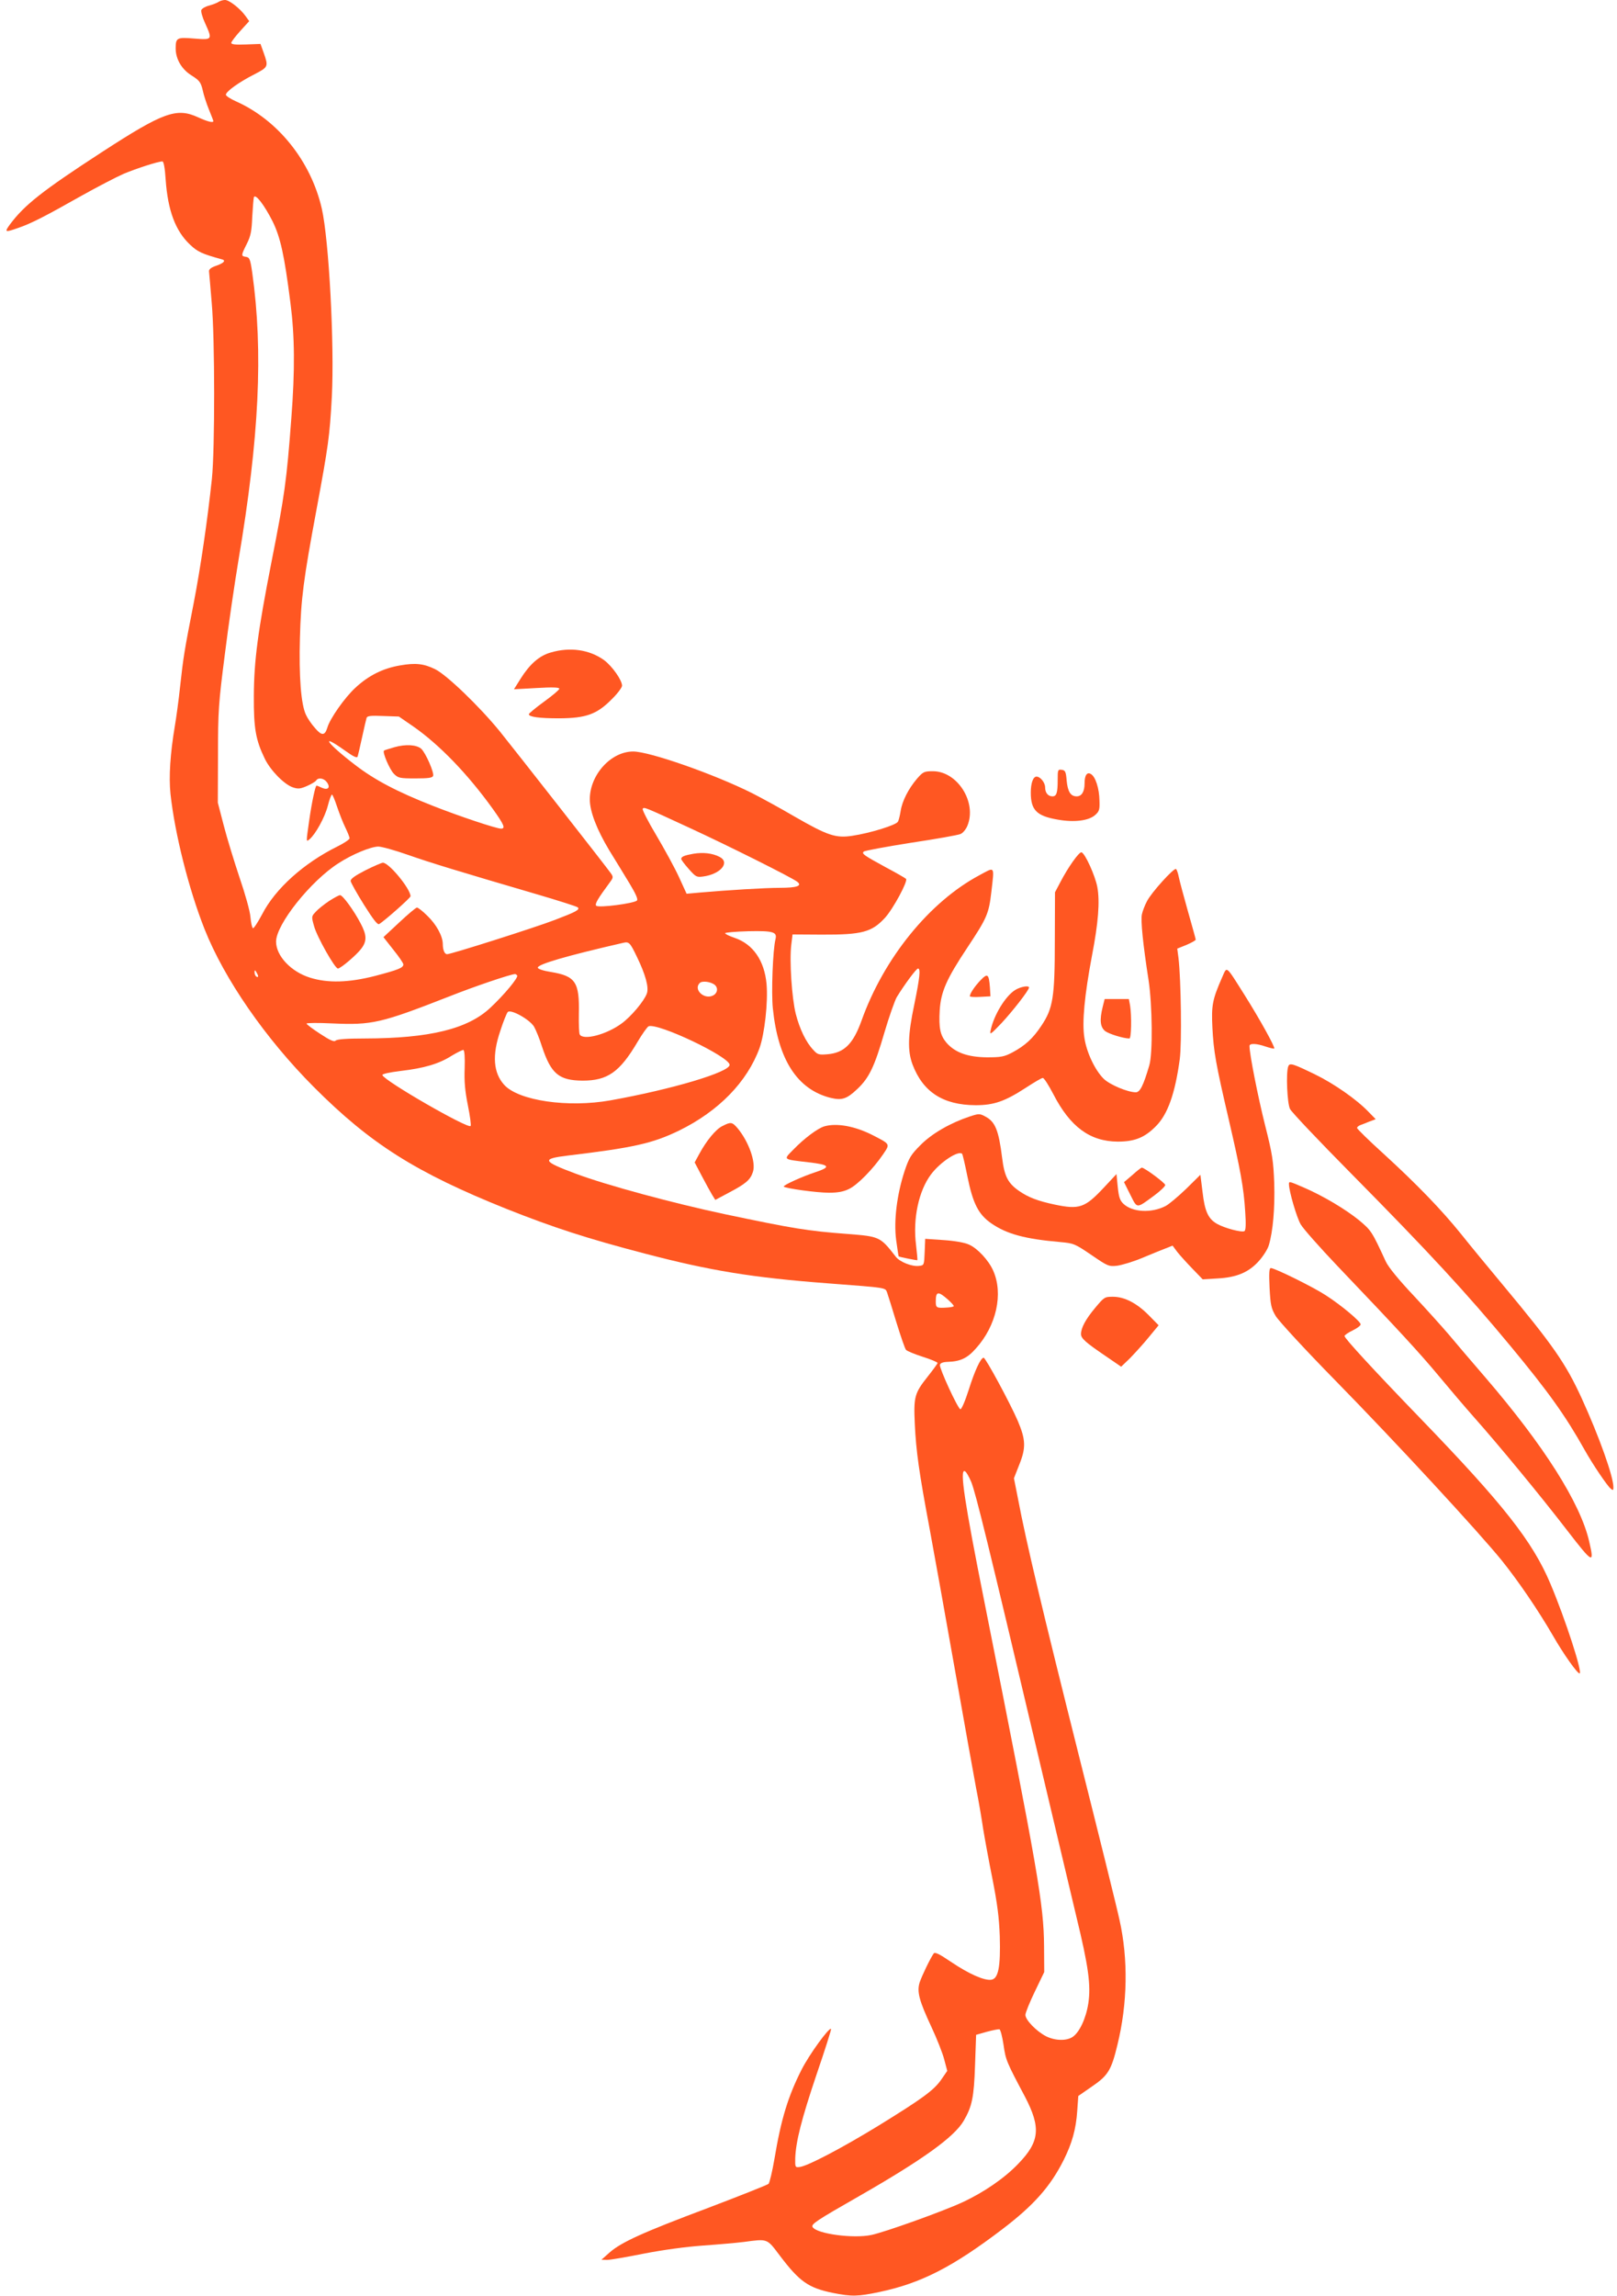 <?xml version="1.0" standalone="no"?>
<!DOCTYPE svg PUBLIC "-//W3C//DTD SVG 20010904//EN"
 "http://www.w3.org/TR/2001/REC-SVG-20010904/DTD/svg10.dtd">
<svg version="1.0" xmlns="http://www.w3.org/2000/svg"
 width="902pt" height="1280pt" viewBox="0 0 902 1280"
 preserveAspectRatio="xMidYMid meet">
<g transform="translate(0,1280) scale(0.1,-0.1)"
fill="#ff5722" stroke="none">
<path d="M1220 12790 c-8 -6 -32 -15 -53 -21 -21 -5 -41 -17 -44 -25 -3 -8 6
-41 21 -73 42 -93 41 -94 -60 -86 -97 8 -104 5 -104 -55 0 -60 34 -117 89
-151 44 -28 51 -37 62 -83 6 -28 22 -77 35 -108 13 -32 24 -60 24 -63 0 -11
-30 -4 -85 21 -120 55 -193 29 -535 -193 -334 -217 -434 -296 -515 -405 -31
-43 -28 -45 46 -19 71 24 149 64 349 177 91 51 199 107 240 125 72 30 192 69
216 69 7 0 14 -37 18 -100 12 -174 55 -288 136 -364 43 -41 69 -52 178 -82 23
-6 12 -20 -30 -35 -30 -10 -43 -20 -42 -32 1 -10 8 -89 15 -175 18 -205 18
-813 1 -982 -25 -233 -63 -494 -102 -695 -53 -270 -57 -298 -75 -460 -8 -77
-22 -178 -30 -225 -25 -149 -34 -280 -24 -376 24 -222 102 -532 190 -754 111
-280 340 -610 609 -880 316 -317 569 -477 1075 -680 262 -104 449 -165 775
-250 363 -95 596 -133 1015 -165 341 -26 322 -23 334 -53 5 -15 29 -90 52
-167 24 -77 47 -145 53 -151 6 -7 48 -24 94 -39 45 -14 82 -30 82 -34 0 -4
-25 -38 -55 -76 -74 -93 -79 -113 -72 -265 7 -151 24 -271 82 -580 24 -129 87
-480 140 -780 53 -300 107 -601 120 -670 14 -69 31 -170 39 -225 9 -55 32
-181 52 -280 27 -138 37 -213 41 -320 5 -172 -8 -238 -48 -243 -40 -5 -125 33
-223 99 -68 46 -91 57 -98 47 -20 -29 -66 -125 -78 -161 -16 -52 -3 -101 66
-249 30 -64 62 -145 71 -180 l17 -64 -33 -48 c-41 -60 -108 -108 -353 -259
-201 -123 -395 -225 -438 -229 -24 -3 -25 -1 -24 48 3 92 34 216 119 468 47
137 83 251 81 254 -11 10 -122 -143 -165 -228 -75 -148 -114 -275 -151 -497
-12 -70 -27 -133 -33 -139 -7 -6 -158 -66 -337 -134 -365 -137 -484 -191 -550
-249 l-45 -40 31 -1 c18 0 110 16 205 35 108 21 233 38 329 45 85 6 188 15
228 20 136 18 129 21 202 -76 110 -145 159 -180 296 -208 105 -21 140 -20 259
5 233 49 410 140 686 350 176 134 268 238 342 385 47 94 69 172 76 274 l6 84
75 52 c91 62 109 91 143 232 57 232 61 478 12 697 -14 66 -118 485 -230 930
-198 789 -291 1178 -336 1417 l-23 116 29 74 c39 96 37 141 -8 247 -43 99
-179 351 -190 351 -16 0 -49 -70 -83 -178 -21 -66 -41 -111 -47 -109 -15 5
-117 227 -114 247 2 10 15 16 44 17 70 2 110 21 157 75 114 126 154 305 96
434 -25 57 -87 124 -135 145 -24 11 -80 21 -142 25 l-102 7 -3 -74 c-3 -73 -3
-74 -32 -77 -38 -5 -107 22 -129 51 -87 112 -90 113 -268 127 -226 17 -303 30
-684 110 -288 61 -662 162 -833 226 -187 70 -193 83 -46 101 368 44 475 68
623 140 220 108 379 271 448 460 28 79 48 256 39 357 -12 130 -75 222 -178
257 -29 10 -53 21 -53 26 0 4 58 9 129 11 139 3 162 -4 152 -44 -15 -58 -24
-298 -15 -385 29 -287 136 -453 322 -500 63 -15 90 -7 149 49 66 62 96 124
152 317 26 88 57 175 68 195 41 67 109 160 119 160 15 0 10 -50 -21 -201 -36
-171 -38 -257 -10 -333 58 -154 170 -227 352 -228 102 0 163 21 280 97 46 30
88 55 95 55 7 0 33 -41 59 -91 94 -182 204 -263 359 -264 94 0 150 22 213 86
66 66 107 182 133 374 12 89 7 442 -7 563 l-7 53 52 21 c28 12 51 25 51 29 0
4 -20 76 -44 160 -24 85 -47 171 -51 192 -4 20 -11 39 -15 42 -12 7 -139 -133
-162 -180 -12 -22 -24 -54 -28 -72 -8 -33 6 -169 37 -368 21 -137 24 -410 4
-475 -33 -113 -52 -150 -75 -150 -45 0 -145 42 -179 75 -48 47 -96 147 -108
229 -14 86 1 238 42 456 36 186 45 304 30 385 -12 63 -68 187 -88 193 -13 4
-75 -83 -119 -168 l-29 -55 -1 -270 c0 -316 -10 -377 -75 -474 -47 -71 -91
-111 -162 -149 -46 -24 -63 -27 -142 -27 -106 1 -177 26 -225 81 -35 41 -44
82 -38 182 7 104 38 174 155 350 108 163 119 187 133 309 17 149 22 141 -67
93 -279 -149 -533 -463 -657 -810 -47 -131 -97 -180 -190 -188 -48 -4 -56 -2
-79 24 -41 43 -76 116 -98 201 -22 88 -36 297 -25 386 l7 57 162 -1 c226 -1
280 14 353 93 46 50 130 206 118 218 -5 5 -56 34 -114 65 -123 67 -134 75
-122 87 5 5 124 27 263 49 140 21 264 43 277 49 13 5 30 26 38 45 55 131 -55
305 -192 305 -49 0 -55 -3 -89 -42 -47 -55 -83 -125 -91 -180 -4 -24 -10 -50
-15 -59 -9 -19 -155 -64 -255 -79 -92 -14 -137 1 -323 108 -75 44 -181 102
-236 130 -212 106 -572 232 -663 232 -124 0 -242 -130 -242 -267 0 -67 39
-168 108 -283 36 -58 87 -142 115 -188 34 -57 47 -86 40 -93 -16 -16 -214 -42
-227 -29 -9 9 6 36 77 132 18 24 18 29 6 47 -32 45 -534 685 -620 792 -114
140 -298 317 -362 348 -63 31 -110 36 -195 21 -95 -16 -176 -56 -250 -125 -58
-53 -142 -172 -156 -222 -14 -46 -32 -46 -69 -2 -20 22 -42 55 -50 73 -28 57
-40 216 -34 429 6 220 20 327 92 713 67 361 74 412 86 631 15 291 -16 875 -56
1050 -61 265 -245 494 -479 598 -31 14 -56 30 -56 37 1 18 73 70 158 113 79
41 80 43 53 120 l-18 50 -82 -3 c-57 -2 -81 0 -81 9 0 6 23 36 50 66 l50 55
-20 28 c-30 42 -91 90 -115 90 -11 0 -27 -5 -35 -10z m301 -1225 c43 -88 65
-185 99 -453 24 -184 26 -374 5 -645 -26 -348 -38 -432 -110 -797 -77 -393
-98 -552 -99 -750 -1 -180 10 -245 61 -350 32 -66 109 -144 157 -160 30 -10
42 -8 79 8 25 11 48 25 51 31 12 18 44 12 60 -11 21 -30 5 -45 -29 -30 -14 7
-27 12 -29 12 -7 0 -27 -95 -41 -193 -18 -127 -18 -122 2 -106 33 28 84 120
101 184 9 36 20 65 24 65 3 0 16 -30 28 -67 13 -38 33 -90 46 -116 13 -27 24
-54 24 -61 0 -6 -30 -27 -67 -45 -188 -93 -347 -235 -421 -379 -24 -45 -47
-80 -51 -77 -5 2 -11 30 -14 62 -2 32 -30 131 -61 221 -30 90 -70 220 -88 290
l-33 127 1 265 c0 245 3 288 38 560 20 162 55 399 76 525 116 686 139 1165 77
1605 -11 76 -15 85 -35 88 -28 4 -28 7 5 73 22 44 27 71 30 149 3 52 7 102 9
110 8 23 58 -42 105 -135z m784 -2815 c145 -101 304 -265 444 -460 63 -88 72
-110 46 -110 -26 0 -233 69 -380 127 -201 79 -326 145 -435 229 -158 121 -201
183 -54 78 45 -32 65 -42 69 -32 2 7 14 56 25 108 11 52 23 101 25 108 4 11
26 13 93 10 l87 -3 80 -55z m1540 -565 c215 -99 571 -277 602 -301 30 -23 -2
-34 -97 -34 -84 0 -291 -13 -442 -26 l-78 -7 -43 94 c-24 52 -81 156 -126 232
-45 75 -79 142 -76 147 7 12 7 12 260 -105z m-1570 -151 c125 -44 283 -92 730
-223 115 -34 213 -65 218 -70 13 -13 -10 -25 -128 -70 -109 -42 -578 -191
-601 -191 -14 0 -24 23 -24 58 -1 44 -36 108 -86 156 -26 26 -52 46 -58 46 -6
0 -51 -38 -99 -83 l-88 -82 55 -70 c31 -38 56 -75 56 -82 0 -19 -28 -30 -157
-64 -148 -38 -264 -41 -363 -10 -107 33 -190 122 -190 201 0 96 193 338 348
437 77 50 179 92 222 93 19 0 94 -21 165 -46z m1278 -569 c48 -99 68 -171 55
-205 -16 -43 -88 -128 -140 -166 -84 -62 -213 -96 -234 -62 -4 6 -6 58 -5 114
4 179 -18 212 -157 235 -44 7 -72 17 -72 24 0 19 161 66 475 138 34 8 39 3 78
-78z m-2113 -108 c0 -5 -4 -5 -10 -2 -5 3 -10 14 -10 23 0 15 2 15 10 2 5 -8
10 -19 10 -23z m1445 4 c7 -12 -73 -108 -149 -179 -126 -119 -339 -171 -701
-172 -100 0 -155 -4 -163 -12 -8 -8 -30 1 -86 38 -42 27 -76 53 -76 57 0 4 64
5 143 1 222 -10 271 1 652 150 141 56 339 123 367 125 4 1 9 -3 13 -8z m1102
-52 c21 -18 15 -48 -11 -60 -49 -23 -109 34 -73 70 13 14 62 8 84 -10z m-1008
-233 c10 -17 31 -68 45 -113 50 -150 94 -187 226 -188 139 0 207 47 307 217
26 44 54 83 61 86 53 20 452 -170 452 -215 0 -41 -324 -137 -665 -198 -237
-42 -511 -2 -592 86 -61 67 -69 165 -22 302 16 50 35 97 41 104 15 19 122 -40
147 -81z m-387 -232 c-3 -73 2 -127 18 -207 12 -59 19 -111 15 -115 -16 -16
-482 252 -492 284 -2 6 37 15 102 23 129 15 213 39 285 85 30 18 60 33 65 32
6 -2 9 -41 7 -102z m2694 -1288 c21 -19 37 -36 34 -39 -3 -3 -18 -6 -35 -7
-61 -4 -65 -2 -65 33 0 57 12 60 66 13z m132 -1019 c25 -62 96 -352 356 -1452
96 -407 200 -843 230 -970 68 -279 82 -384 67 -484 -13 -85 -50 -163 -88 -188
-35 -23 -98 -21 -148 4 -54 28 -115 91 -115 119 0 12 24 71 53 131 l52 108 -1
145 c-2 233 -32 405 -333 1920 -111 556 -138 737 -110 728 8 -2 24 -30 37 -61z
m180 -3138 c12 -85 16 -94 120 -290 89 -171 82 -249 -37 -372 -77 -81 -194
-161 -313 -216 -105 -49 -434 -167 -508 -182 -99 -21 -303 6 -327 44 -10 16
20 36 260 173 354 203 530 329 583 420 46 79 57 129 63 309 l6 170 60 17 c33
9 65 15 70 14 6 -2 16 -41 23 -87z"/>
<path d="M2200 8634 c-30 -9 -57 -17 -58 -19 -10 -9 32 -106 55 -129 24 -24
32 -26 120 -26 72 0 95 3 99 14 7 18 -42 129 -66 151 -26 23 -86 27 -150 9z"/>
<path d="M3868 8040 c-50 -9 -68 -16 -68 -29 0 -5 19 -30 42 -56 39 -44 44
-47 80 -42 98 13 153 79 91 110 -39 20 -90 26 -145 17z"/>
<path d="M2039 7948 c-57 -29 -84 -48 -83 -60 1 -9 34 -68 74 -132 51 -81 76
-114 85 -108 28 16 175 146 175 155 0 41 -120 187 -154 187 -7 0 -51 -19 -97
-42z"/>
<path d="M1835 7776 c-27 -18 -61 -45 -74 -60 -24 -25 -24 -27 -9 -80 16 -59
116 -236 133 -236 15 0 106 77 132 113 30 41 29 74 -5 138 -38 73 -101 159
-115 158 -7 0 -34 -15 -62 -33z"/>
<path d="M3072 9162 c-64 -18 -117 -65 -168 -146 l-37 -59 127 7 c87 5 126 4
126 -4 0 -6 -38 -38 -85 -72 -47 -34 -85 -66 -85 -70 0 -15 57 -23 170 -23
149 1 209 22 292 106 32 31 58 66 58 76 0 31 -56 110 -101 143 -81 58 -189 74
-297 42z"/>
<path d="M5900 8452 c0 -72 -6 -92 -29 -92 -25 0 -41 20 -41 50 0 27 -27 60
-48 60 -19 0 -32 -36 -32 -89 0 -98 33 -131 152 -151 90 -16 170 -6 206 25 24
21 27 30 25 82 -1 67 -22 132 -47 147 -22 14 -36 -6 -36 -52 0 -46 -16 -72
-44 -72 -34 0 -50 26 -56 89 -4 49 -8 56 -27 59 -22 3 -23 0 -23 -56z"/>
<path d="M6817 7350 c-54 -123 -60 -155 -54 -279 7 -135 19 -203 92 -516 64
-276 83 -377 91 -511 5 -70 3 -103 -4 -108 -15 -9 -113 17 -154 41 -49 28 -68
71 -80 178 l-12 95 -80 -79 c-45 -43 -96 -86 -114 -95 -79 -41 -185 -35 -235
12 -20 19 -26 37 -32 95 l-7 71 -71 -76 c-105 -112 -136 -123 -274 -94 -94 20
-146 40 -197 75 -64 44 -83 82 -96 186 -19 152 -38 200 -92 229 -33 18 -37 18
-89 1 -108 -36 -211 -95 -274 -159 -54 -54 -64 -71 -89 -145 -43 -132 -61
-276 -47 -385 7 -50 13 -91 14 -91 7 -4 102 -23 104 -21 2 1 -2 39 -7 84 -19
147 15 304 84 395 52 69 152 134 173 114 3 -4 16 -59 29 -124 31 -154 62 -214
134 -264 87 -60 189 -87 384 -104 76 -7 81 -9 174 -72 92 -63 97 -65 144 -60
27 4 88 22 136 42 48 20 106 44 130 53 l43 17 26 -35 c15 -19 53 -61 85 -94
l57 -59 83 5 c107 6 174 34 231 98 24 27 49 66 55 88 23 77 34 205 30 345 -5
127 -10 161 -52 327 -39 156 -86 393 -86 438 0 16 38 15 90 -3 24 -8 45 -13
48 -11 6 7 -81 164 -164 296 -110 174 -98 164 -127 100z"/>
<path d="M5468 7333 c-33 -35 -58 -73 -58 -88 0 -3 26 -5 58 -3 l57 3 -3 50
c-6 76 -13 81 -54 38z"/>
<path d="M5664 7281 c-55 -33 -121 -142 -138 -226 -6 -27 0 -23 60 40 61 65
154 184 154 199 0 13 -46 5 -76 -13z"/>
<path d="M6151 7186 c-18 -74 -14 -112 14 -135 22 -16 102 -41 135 -41 11 0
13 124 4 183 l-7 37 -67 0 -68 0 -11 -44z"/>
<path d="M7186 6854 c-13 -35 -6 -205 10 -237 9 -18 161 -178 338 -357 433
-438 646 -668 892 -965 213 -257 307 -389 414 -580 45 -80 124 -197 144 -214
14 -12 16 -11 16 7 0 60 -80 284 -177 496 -89 194 -158 294 -443 636 -80 96
-184 222 -230 280 -108 134 -246 277 -432 447 -82 74 -148 139 -148 144 0 5 8
12 18 16 9 3 32 12 51 20 l35 13 -40 41 c-66 69 -194 158 -299 209 -124 60
-141 66 -149 44z"/>
<path d="M4030 6522 c-37 -18 -89 -81 -130 -157 l-25 -46 40 -76 c22 -42 48
-89 57 -104 l18 -29 77 41 c93 49 119 71 133 115 18 53 -23 168 -85 243 -31
36 -38 37 -85 13z"/>
<path d="M4598 6520 c-37 -11 -112 -67 -172 -129 -57 -58 -62 -54 82 -71 122
-14 130 -26 39 -56 -73 -24 -181 -73 -175 -80 11 -10 184 -34 252 -34 50 0 82
6 112 21 47 22 135 112 190 193 40 59 41 56 -58 107 -100 51 -202 69 -270 49z"/>
<path d="M6317 6249 l-47 -40 35 -70 c40 -79 32 -79 133 -5 34 25 62 52 62 59
0 11 -116 97 -131 97 -3 0 -27 -18 -52 -41z"/>
<path d="M7190 6198 c0 -38 44 -189 66 -225 14 -24 107 -129 207 -234 337
-353 457 -483 565 -613 59 -71 145 -172 192 -225 137 -154 374 -441 520 -631
146 -189 155 -194 125 -65 -49 215 -254 537 -580 916 -77 89 -168 196 -203
238 -35 41 -123 139 -196 217 -84 89 -142 160 -156 191 -77 167 -81 173 -148
229 -75 61 -200 136 -309 183 -81 35 -83 36 -83 19z"/>
<path d="M7082 5620 c5 -96 9 -115 34 -157 15 -26 165 -189 333 -360 343 -350
799 -844 928 -1003 94 -117 203 -277 286 -420 58 -101 135 -210 148 -210 19 0
-78 300 -162 499 -99 236 -264 445 -724 921 -259 268 -425 448 -425 461 0 5
20 19 45 31 25 12 45 27 45 34 0 16 -107 106 -194 162 -70 46 -285 152 -307
152 -9 0 -11 -27 -7 -110z"/>
<path d="M6109 5508 c-53 -63 -79 -112 -79 -146 0 -24 26 -47 135 -121 l89
-61 49 47 c26 27 74 79 104 116 l56 68 -54 55 c-67 68 -136 104 -201 104 -46
0 -49 -2 -99 -62z"/>
</g>
</svg>
